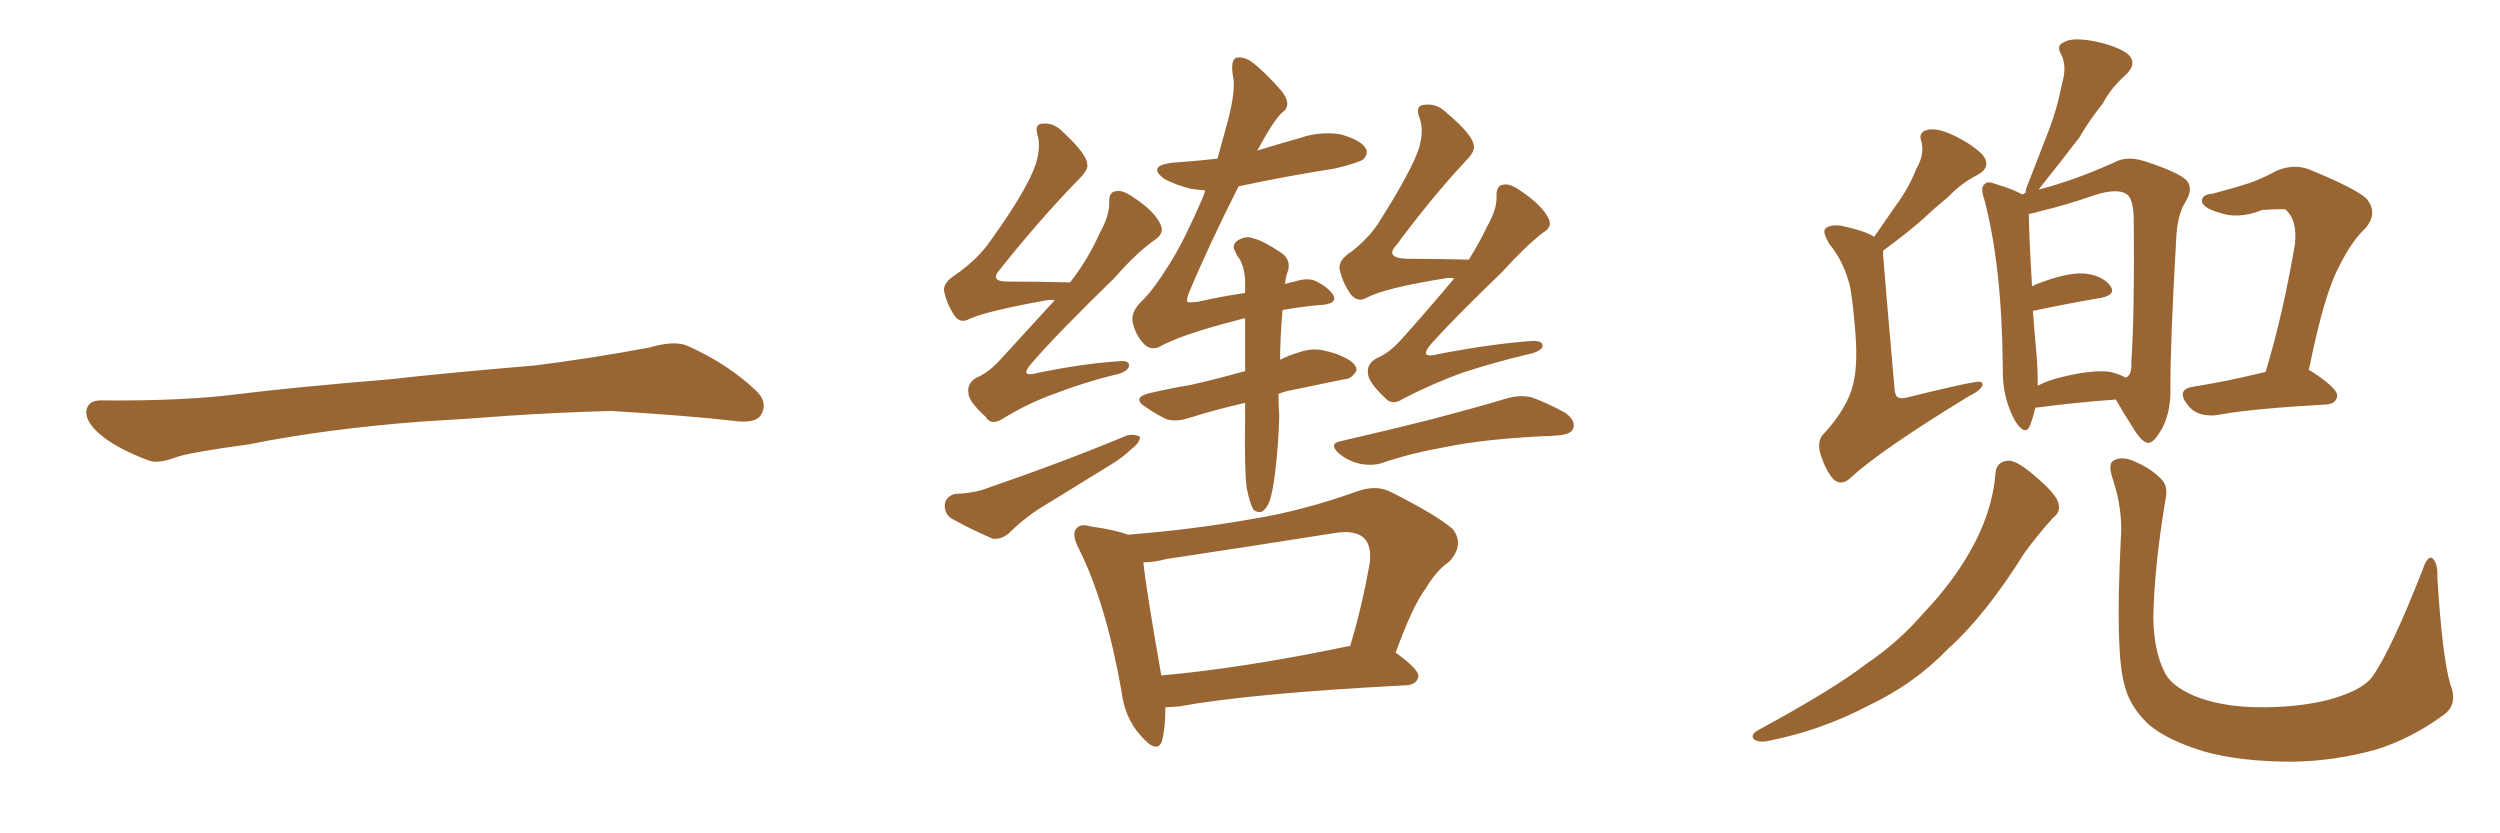 <svg xmlns="http://www.w3.org/2000/svg" xmlns:xlink="http://www.w3.org/1999/xlink" width="450" height="150"><path fill="#996633" padding="10" d="M75.88 75.88L75.88 75.88L75.88 75.88Q58.59 77.20 44.82 79.98L44.82 79.98Q33.98 81.45 31.64 82.32L31.64 82.32Q28.56 83.50 26.81 82.91L26.81 82.91Q21.39 80.86 18.60 78.66L18.60 78.66Q15.38 76.17 15.53 73.97L15.53 73.97Q15.82 72.07 18.16 72.07L18.16 72.07Q33.11 72.22 43.21 70.90L43.21 70.90Q52.59 69.73 70.31 68.26L70.31 68.26Q79.10 67.24 96.39 65.77L96.39 65.77Q106.79 64.45 116.89 62.55L116.89 62.55Q121.44 61.23 123.78 62.26L123.78 62.26Q131.25 65.63 136.23 70.46L136.23 70.46Q138.28 72.51 136.96 74.71L136.96 74.71Q135.94 76.32 131.84 75.73L131.84 75.73Q124.22 74.85 110.01 73.97L110.01 73.97Q99.61 74.27 91.26 74.85L91.26 74.85Q83.79 75.44 75.88 75.88ZM209.77 127.29L209.77 127.29Q209.77 130.96 209.18 133.30L209.18 133.30Q208.30 135.94 205.22 132.28L205.22 132.28Q202.44 129.20 201.86 124.37L201.86 124.37Q199.07 108.54 194.24 98.88L194.24 98.88Q192.77 96.09 193.80 95.07L193.80 95.07Q194.53 94.19 196.44 94.78L196.44 94.78Q200.68 95.36 203.03 96.24L203.03 96.24Q214.45 95.36 225.15 93.46L225.15 93.46Q234.38 91.99 244.19 88.48L244.19 88.48Q247.71 87.16 250.49 88.62L250.49 88.62Q258.84 92.87 261.47 95.21L261.47 95.21Q263.67 98.00 260.89 101.07L260.89 101.07Q258.54 102.69 256.64 105.91L256.64 105.91Q254.30 108.98 251.22 117.48L251.22 117.48Q255.32 120.41 255.32 121.73L255.32 121.73Q255.03 123.19 253.27 123.34L253.27 123.34Q225.15 124.80 212.26 127.15L212.26 127.15Q210.79 127.29 209.77 127.29ZM242.72 116.31L242.72 116.31Q242.87 116.31 243.02 116.31L243.02 116.31Q245.07 109.57 246.53 101.51L246.53 101.51Q246.97 98.29 245.51 96.83L245.51 96.83Q243.90 95.36 240.23 95.95L240.23 95.95Q225.44 98.29 209.91 100.63L209.91 100.63Q207.71 101.22 205.81 101.22L205.81 101.22Q206.25 105.76 209.03 121.58L209.03 121.58Q223.83 120.26 242.72 116.31ZM189.84 54.05L189.84 54.05Q188.96 53.91 188.38 54.05L188.38 54.05Q177.69 55.96 174.46 57.42L174.46 57.42Q172.85 58.30 171.83 56.84L171.83 56.84Q170.36 54.64 169.92 52.29L169.92 52.29Q169.78 50.83 172.12 49.37L172.12 49.37Q176.07 46.58 178.27 43.36L178.27 43.36Q185.01 33.98 186.47 29.44L186.47 29.44Q187.35 26.51 186.77 24.32L186.77 24.32Q186.18 22.41 187.50 22.27L187.50 22.27Q189.70 21.97 191.46 23.88L191.46 23.88Q195.70 27.83 195.70 29.59L195.70 29.59Q196.00 30.47 194.09 32.37L194.09 32.37Q187.35 39.26 179.88 48.63L179.88 48.63Q178.13 50.68 181.35 50.68L181.35 50.68Q186.47 50.68 192.63 50.83L192.63 50.83Q196.00 46.44 197.90 42.04L197.90 42.04Q199.66 38.96 199.66 36.62L199.66 36.62Q199.51 34.57 200.83 34.42L200.83 34.42Q202.00 34.13 203.91 35.45L203.91 35.45Q208.01 38.09 209.03 40.72L209.03 40.72Q209.47 42.04 208.01 43.07L208.01 43.07Q204.64 45.41 200.68 49.95L200.68 49.95Q190.28 60.06 185.74 65.33L185.74 65.33Q183.25 68.12 186.91 67.09L186.91 67.09Q194.82 65.48 201.12 65.04L201.12 65.04Q203.61 64.75 203.17 66.06L203.17 66.06Q202.73 67.09 200.39 67.53L200.39 67.53Q195.12 68.85 190.14 70.75L190.14 70.75Q185.16 72.51 180.62 75.29L180.62 75.29Q178.42 76.76 177.39 75L177.39 75Q174.32 72.22 174.32 70.75L174.32 70.75Q174.02 68.99 175.78 67.97L175.78 67.97Q177.98 67.09 180.32 64.45L180.32 64.45Q185.30 59.03 189.84 54.05ZM171.83 88.92L171.83 88.92Q174.90 88.77 176.81 88.18L176.81 88.18Q191.31 83.20 202.88 78.37L202.88 78.37Q204.35 78.08 205.22 78.66L205.22 78.66Q205.08 79.83 203.61 80.86L203.61 80.86Q202.15 82.32 199.95 83.64L199.95 83.64Q194.24 87.16 188.53 90.67L188.53 90.67Q184.72 92.87 181.49 96.09L181.49 96.09Q180.18 97.12 178.71 96.97L178.71 96.97Q174.32 95.07 171.24 93.31L171.24 93.31Q169.92 92.43 170.07 90.67L170.07 90.67Q170.36 89.36 171.83 88.92ZM261.77 50.10L261.77 50.10Q260.74 49.95 260.16 50.10L260.16 50.10Q249.17 51.86 245.95 53.61L245.95 53.61Q244.48 54.49 243.16 53.03L243.16 53.03Q241.55 50.68 241.11 48.34L241.11 48.34Q240.97 46.73 243.31 45.26L243.31 45.26Q246.83 42.48 248.58 39.40L248.58 39.40Q254.15 30.62 255.47 26.51L255.47 26.51Q256.35 23.29 255.47 21.09L255.47 21.09Q254.74 19.04 256.20 18.90L256.20 18.90Q258.54 18.46 260.45 20.36L260.45 20.36Q265.14 24.32 265.28 26.22L265.28 26.22Q265.58 27.25 263.67 29.15L263.67 29.15Q257.67 35.60 251.37 44.09L251.37 44.09Q249.17 46.44 253.27 46.58L253.27 46.58Q258.11 46.58 264.40 46.73L264.40 46.73Q266.31 43.65 267.63 40.87L267.63 40.87Q269.38 37.79 269.38 35.60L269.38 35.60Q269.24 33.40 270.56 33.25L270.56 33.25Q271.73 32.96 273.63 34.28L273.63 34.28Q277.73 37.06 278.76 39.40L278.76 39.40Q279.49 40.87 277.73 41.89L277.73 41.89Q274.51 44.38 270.56 48.78L270.56 48.78Q261.47 57.57 257.81 61.67L257.81 61.67Q255.03 64.75 258.98 63.72L258.98 63.72Q268.07 61.96 275.54 61.38L275.54 61.38Q278.03 61.23 277.59 62.55L277.59 62.55Q277.00 63.43 274.66 63.87L274.66 63.87Q269.09 65.19 263.23 67.09L263.23 67.09Q257.96 68.99 252.54 71.78L252.54 71.78Q250.63 73.10 249.32 71.63L249.32 71.63Q246.24 68.70 246.24 67.24L246.24 67.24Q245.95 65.48 247.85 64.45L247.85 64.45Q250.05 63.57 252.39 60.94L252.39 60.94Q257.37 55.37 261.77 50.10ZM241.41 79.39L241.41 79.39Q250.34 77.34 257.81 75.44L257.81 75.44Q266.16 73.24 271.00 71.78L271.00 71.78Q273.34 71.04 275.54 71.48L275.54 71.48Q278.17 72.36 281.69 74.27L281.69 74.27Q283.74 75.73 283.15 77.20L283.15 77.20Q282.71 78.22 280.37 78.37L280.37 78.37Q279.05 78.52 277.59 78.52L277.59 78.52Q266.75 79.10 260.45 80.42L260.45 80.42Q254.44 81.45 249.17 83.20L249.17 83.20Q247.27 83.94 244.92 83.50L244.92 83.50Q242.72 83.06 240.97 81.59L240.97 81.59Q239.06 79.83 241.41 79.39ZM224.41 87.89L224.41 87.89L224.41 87.89Q223.97 84.67 224.12 75.29L224.12 75.29Q224.12 73.83 224.12 72.51L224.12 72.51Q218.41 73.83 214.31 75.15L214.31 75.15Q211.67 76.03 209.91 75.44L209.91 75.44Q207.86 74.41 206.40 73.39L206.40 73.39Q203.47 71.63 206.98 70.75L206.98 70.75Q210.79 69.87 214.31 69.29L214.31 69.29Q218.85 68.26 224.12 66.80L224.12 66.80Q224.12 61.38 224.12 57.28L224.12 57.28Q223.39 57.42 222.95 57.57L222.95 57.57Q212.55 60.21 208.45 62.55L208.45 62.55Q206.98 62.99 205.96 61.96L205.96 61.96Q204.49 60.50 203.91 58.15L203.91 58.15Q203.47 56.25 205.37 54.35L205.37 54.35Q207.57 52.29 210.64 47.31L210.64 47.31Q213.13 43.36 216.36 35.89L216.36 35.89Q216.80 34.86 216.94 34.28L216.94 34.28Q215.33 34.13 214.31 33.98L214.31 33.98Q211.52 33.25 209.62 32.23L209.62 32.23Q206.40 29.88 210.94 29.30L210.94 29.30Q215.19 29.00 219.14 28.56L219.14 28.56Q220.17 24.90 221.04 21.68L221.04 21.68Q222.51 15.97 221.92 13.62L221.92 13.62Q221.48 10.84 222.51 10.40L222.51 10.40Q223.83 10.11 225.29 11.13L225.29 11.13Q227.64 12.89 230.71 16.41L230.71 16.41Q232.62 18.90 230.86 20.21L230.86 20.21Q229.39 21.39 226.32 27.10L226.32 27.10Q230.13 25.93 233.79 24.90L233.79 24.90Q237.60 23.58 241.26 24.17L241.26 24.17Q244.92 25.20 245.80 26.66L245.80 26.66Q246.39 27.69 245.36 28.71L245.36 28.71Q244.48 29.30 240.38 30.32L240.38 30.32Q231.01 31.79 222.95 33.54L222.95 33.54Q217.53 44.24 213.87 53.03L213.87 53.03Q213.57 54.20 213.72 54.35L213.72 54.35Q214.01 54.49 215.48 54.35L215.48 54.35Q220.02 53.32 224.12 52.73L224.12 52.73Q224.12 51.42 224.12 50.39L224.12 50.39Q223.97 48.05 223.10 46.58L223.10 46.58Q222.51 45.85 222.36 45.26L222.36 45.26Q221.63 44.24 222.66 43.36L222.66 43.36Q224.27 42.33 225.59 42.92L225.59 42.92Q227.20 43.21 230.71 45.56L230.71 45.56Q232.32 46.73 231.88 48.63L231.88 48.63Q231.45 49.66 231.30 51.12L231.30 51.12Q232.18 50.83 233.06 50.68L233.06 50.68Q235.25 49.95 236.72 50.54L236.72 50.54Q238.92 51.56 239.94 53.03L239.94 53.03Q240.97 54.79 237.30 54.93L237.30 54.93Q234.08 55.22 230.86 55.81L230.86 55.81Q230.42 60.79 230.42 64.75L230.42 64.75Q231.88 64.01 233.79 63.43L233.79 63.43Q236.28 62.55 238.48 63.13L238.48 63.13Q240.38 63.57 241.26 64.01L241.26 64.01Q244.19 65.19 244.19 66.65L244.19 66.65Q243.31 68.26 241.99 68.26L241.99 68.26Q237.74 69.14 232.76 70.17L232.76 70.17Q231.15 70.46 230.13 70.90L230.13 70.90Q230.13 73.39 230.27 74.85L230.27 74.85Q230.13 79.98 229.54 84.96L229.54 84.96Q229.10 88.48 228.52 90.23L228.52 90.23Q227.93 91.70 227.05 92.14L227.05 92.14Q226.17 92.29 225.59 91.70L225.59 91.70Q225 90.67 224.41 87.89ZM337.35 42.63L337.35 42.63Q339.40 39.70 341.31 36.91L341.31 36.91Q343.51 33.98 344.97 30.32L344.97 30.32Q346.44 27.83 345.85 25.49L345.85 25.49Q345.26 23.88 346.73 23.44L346.73 23.44Q348.34 22.85 351.56 24.32L351.56 24.32Q354.93 25.93 356.84 27.83L356.84 27.83Q358.59 30.03 355.96 31.49L355.96 31.49Q353.03 32.96 350.83 35.30L350.83 35.30Q348.34 37.35 346.00 39.55L346.00 39.55Q343.36 41.89 338.96 45.12L338.96 45.12Q338.96 45.41 338.96 45.85L338.96 45.85Q339.11 48.34 341.02 70.02L341.02 70.02Q341.16 71.34 341.60 71.48L341.60 71.48Q341.89 71.78 342.92 71.63L342.92 71.63Q355.37 68.55 356.40 68.70L356.40 68.70Q356.98 68.85 356.84 69.43L356.84 69.43Q356.25 70.46 354.35 71.34L354.35 71.34Q338.53 81.01 333.11 85.99L333.11 85.99Q331.64 87.45 330.18 86.43L330.18 86.43Q328.71 84.96 327.69 81.74L327.69 81.74Q326.95 79.25 328.42 77.93L328.42 77.93Q332.52 73.39 333.54 69.29L333.54 69.29Q334.42 65.92 333.98 60.06L333.98 60.06Q333.40 52.73 332.81 50.83L332.81 50.83Q331.64 46.73 329.30 43.95L329.30 43.95Q327.98 41.75 328.56 41.16L328.56 41.16Q329.30 40.43 331.20 40.58L331.20 40.58Q335.89 41.60 337.35 42.63ZM366.36 73.39L366.36 73.39Q365.92 75.29 365.33 76.76L365.33 76.76Q364.45 78.52 362.70 75.73L362.70 75.73Q360.35 71.48 360.50 66.06L360.50 66.06Q360.35 47.75 357.13 35.74L357.13 35.74Q356.40 33.69 357.28 33.11L357.28 33.11Q357.71 32.52 359.18 33.11L359.18 33.11Q362.55 34.13 364.01 35.01L364.01 35.01Q364.45 34.72 364.60 34.72L364.60 34.72Q364.60 34.28 364.75 33.84L364.75 33.84Q366.94 28.27 368.85 23.29L368.85 23.29Q370.31 19.48 371.19 14.94L371.19 14.94Q372.07 12.01 371.04 9.81L371.04 9.81Q370.02 8.20 371.48 7.62L371.48 7.62Q372.80 6.74 376.46 7.32L376.46 7.32Q380.42 8.06 382.76 9.52L382.76 9.52Q384.96 11.28 382.62 13.48L382.62 13.48Q379.98 15.82 378.52 18.60L378.52 18.60Q376.17 21.53 374.27 24.76L374.27 24.76Q371.48 28.42 366.94 34.13L366.94 34.13Q373.24 32.52 380.42 29.30L380.42 29.30Q382.76 27.98 385.99 29.00L385.99 29.00Q392.72 31.20 393.75 32.67L393.75 32.67Q394.78 34.13 393.31 36.47L393.31 36.47Q391.85 38.82 391.70 43.36L391.70 43.36Q390.67 61.23 390.67 69.58L390.67 69.58Q390.82 73.68 389.36 76.76L389.36 76.76Q387.89 79.54 386.87 79.69L386.87 79.69Q385.69 79.98 383.79 76.76L383.79 76.76Q382.18 74.27 380.86 71.92L380.86 71.92Q374.41 72.36 366.36 73.39ZM379.83 66.94L379.83 66.94Q381.59 67.38 382.62 67.97L382.62 67.97Q383.79 67.53 383.64 65.19L383.64 65.19Q384.23 56.25 384.08 39.99L384.08 39.99Q384.08 36.18 383.06 35.16L383.06 35.16Q381.45 33.69 376.90 35.16L376.90 35.16Q371.92 36.91 367.53 37.94L367.53 37.94Q366.06 38.38 365.19 38.53L365.19 38.53Q365.19 41.75 365.77 51.56L365.77 51.56Q366.21 51.27 366.65 51.12L366.65 51.12Q371.92 49.07 375 49.22L375 49.22Q378.37 49.51 379.83 51.42L379.83 51.42Q381.01 53.03 378.22 53.61L378.22 53.61Q372.95 54.49 365.92 55.96L365.92 55.96Q366.21 59.91 366.65 64.75L366.65 64.75Q366.80 67.24 366.80 69.43L366.80 69.43Q368.70 68.41 371.34 67.82L371.34 67.82Q376.76 66.50 379.83 66.94ZM407.81 66.94L407.81 66.94Q410.89 56.84 413.09 43.95L413.09 43.95Q413.53 39.84 411.62 37.94L411.62 37.94Q411.47 37.65 411.04 37.65L411.04 37.65Q409.13 37.65 407.23 37.79L407.23 37.79Q402.83 39.55 399.32 38.23L399.32 38.23Q396.83 37.50 396.39 36.47L396.39 36.47Q396.09 35.01 398.29 34.86L398.29 34.86Q401.66 33.98 404.88 32.96L404.88 32.96Q407.37 32.08 409.72 30.76L409.72 30.76Q412.79 29.44 415.58 30.47L415.58 30.47Q423.49 33.69 425.83 35.60L425.83 35.60Q428.17 38.23 425.83 41.02L425.83 41.02Q423.19 43.51 421.00 48.05L421.00 48.05Q418.36 52.88 415.58 66.65L415.58 66.65Q415.87 66.65 416.02 66.80L416.02 66.80Q420.70 69.87 420.70 71.19L420.70 71.19Q420.56 72.66 418.80 72.80L418.80 72.80Q405.76 73.54 399.90 74.56L399.90 74.56Q398.00 75 396.24 74.56L396.24 74.56Q394.63 74.12 393.60 72.66L393.60 72.66Q391.70 70.02 394.92 69.58L394.92 69.58Q400.63 68.70 407.81 66.94ZM359.18 85.25L359.18 85.25Q359.33 83.06 361.52 82.91L361.52 82.91Q362.99 82.91 365.77 85.25L365.77 85.25Q369.87 88.62 370.46 90.38L370.46 90.38Q371.04 92.14 369.58 93.16L369.58 93.16Q366.80 96.24 364.45 99.46L364.45 99.46Q357.28 110.89 350.68 116.75L350.68 116.75Q344.68 123.05 336.33 127.00L336.33 127.00Q327.98 131.40 318.60 133.30L318.60 133.30Q316.85 133.74 315.82 133.15L315.82 133.15Q314.94 132.42 316.26 131.54L316.26 131.54Q330.03 124.07 335.89 119.53L335.89 119.53Q341.75 115.58 346.29 110.30L346.29 110.30Q351.42 104.88 354.49 99.46L354.49 99.46Q358.59 92.43 359.18 85.25ZM441.06 123.19L441.06 123.19L441.06 123.19Q442.53 126.86 439.75 128.76L439.75 128.76Q433.89 133.01 427.73 134.91L427.73 134.91Q420.41 136.96 412.79 137.11L412.79 137.11Q403.13 137.11 396.53 135.21L396.53 135.21Q389.94 133.15 386.72 130.37L386.72 130.37Q383.35 127.15 382.47 123.49L382.47 123.49Q380.71 117.92 381.74 97.12L381.74 97.12Q382.18 91.85 380.27 86.13L380.27 86.13Q379.39 83.50 380.42 82.91L380.42 82.91Q381.59 82.18 383.50 82.76L383.50 82.76Q386.87 84.08 388.77 85.99L388.77 85.99Q390.38 87.30 389.79 89.94L389.79 89.94Q387.74 102.10 387.60 111.33L387.60 111.33Q387.74 117.19 389.50 120.70L389.50 120.70Q390.53 123.34 394.92 125.24L394.92 125.24Q399.61 127.15 405.91 127.29L405.91 127.29Q413.23 127.44 419.09 125.98L419.09 125.98Q424.95 124.37 426.86 122.02L426.86 122.02Q430.22 117.48 436.08 102.54L436.08 102.54Q436.96 99.90 437.84 100.49L437.84 100.49Q438.87 101.51 438.72 103.86L438.72 103.86Q439.60 118.21 441.06 123.19Z"/></svg>
